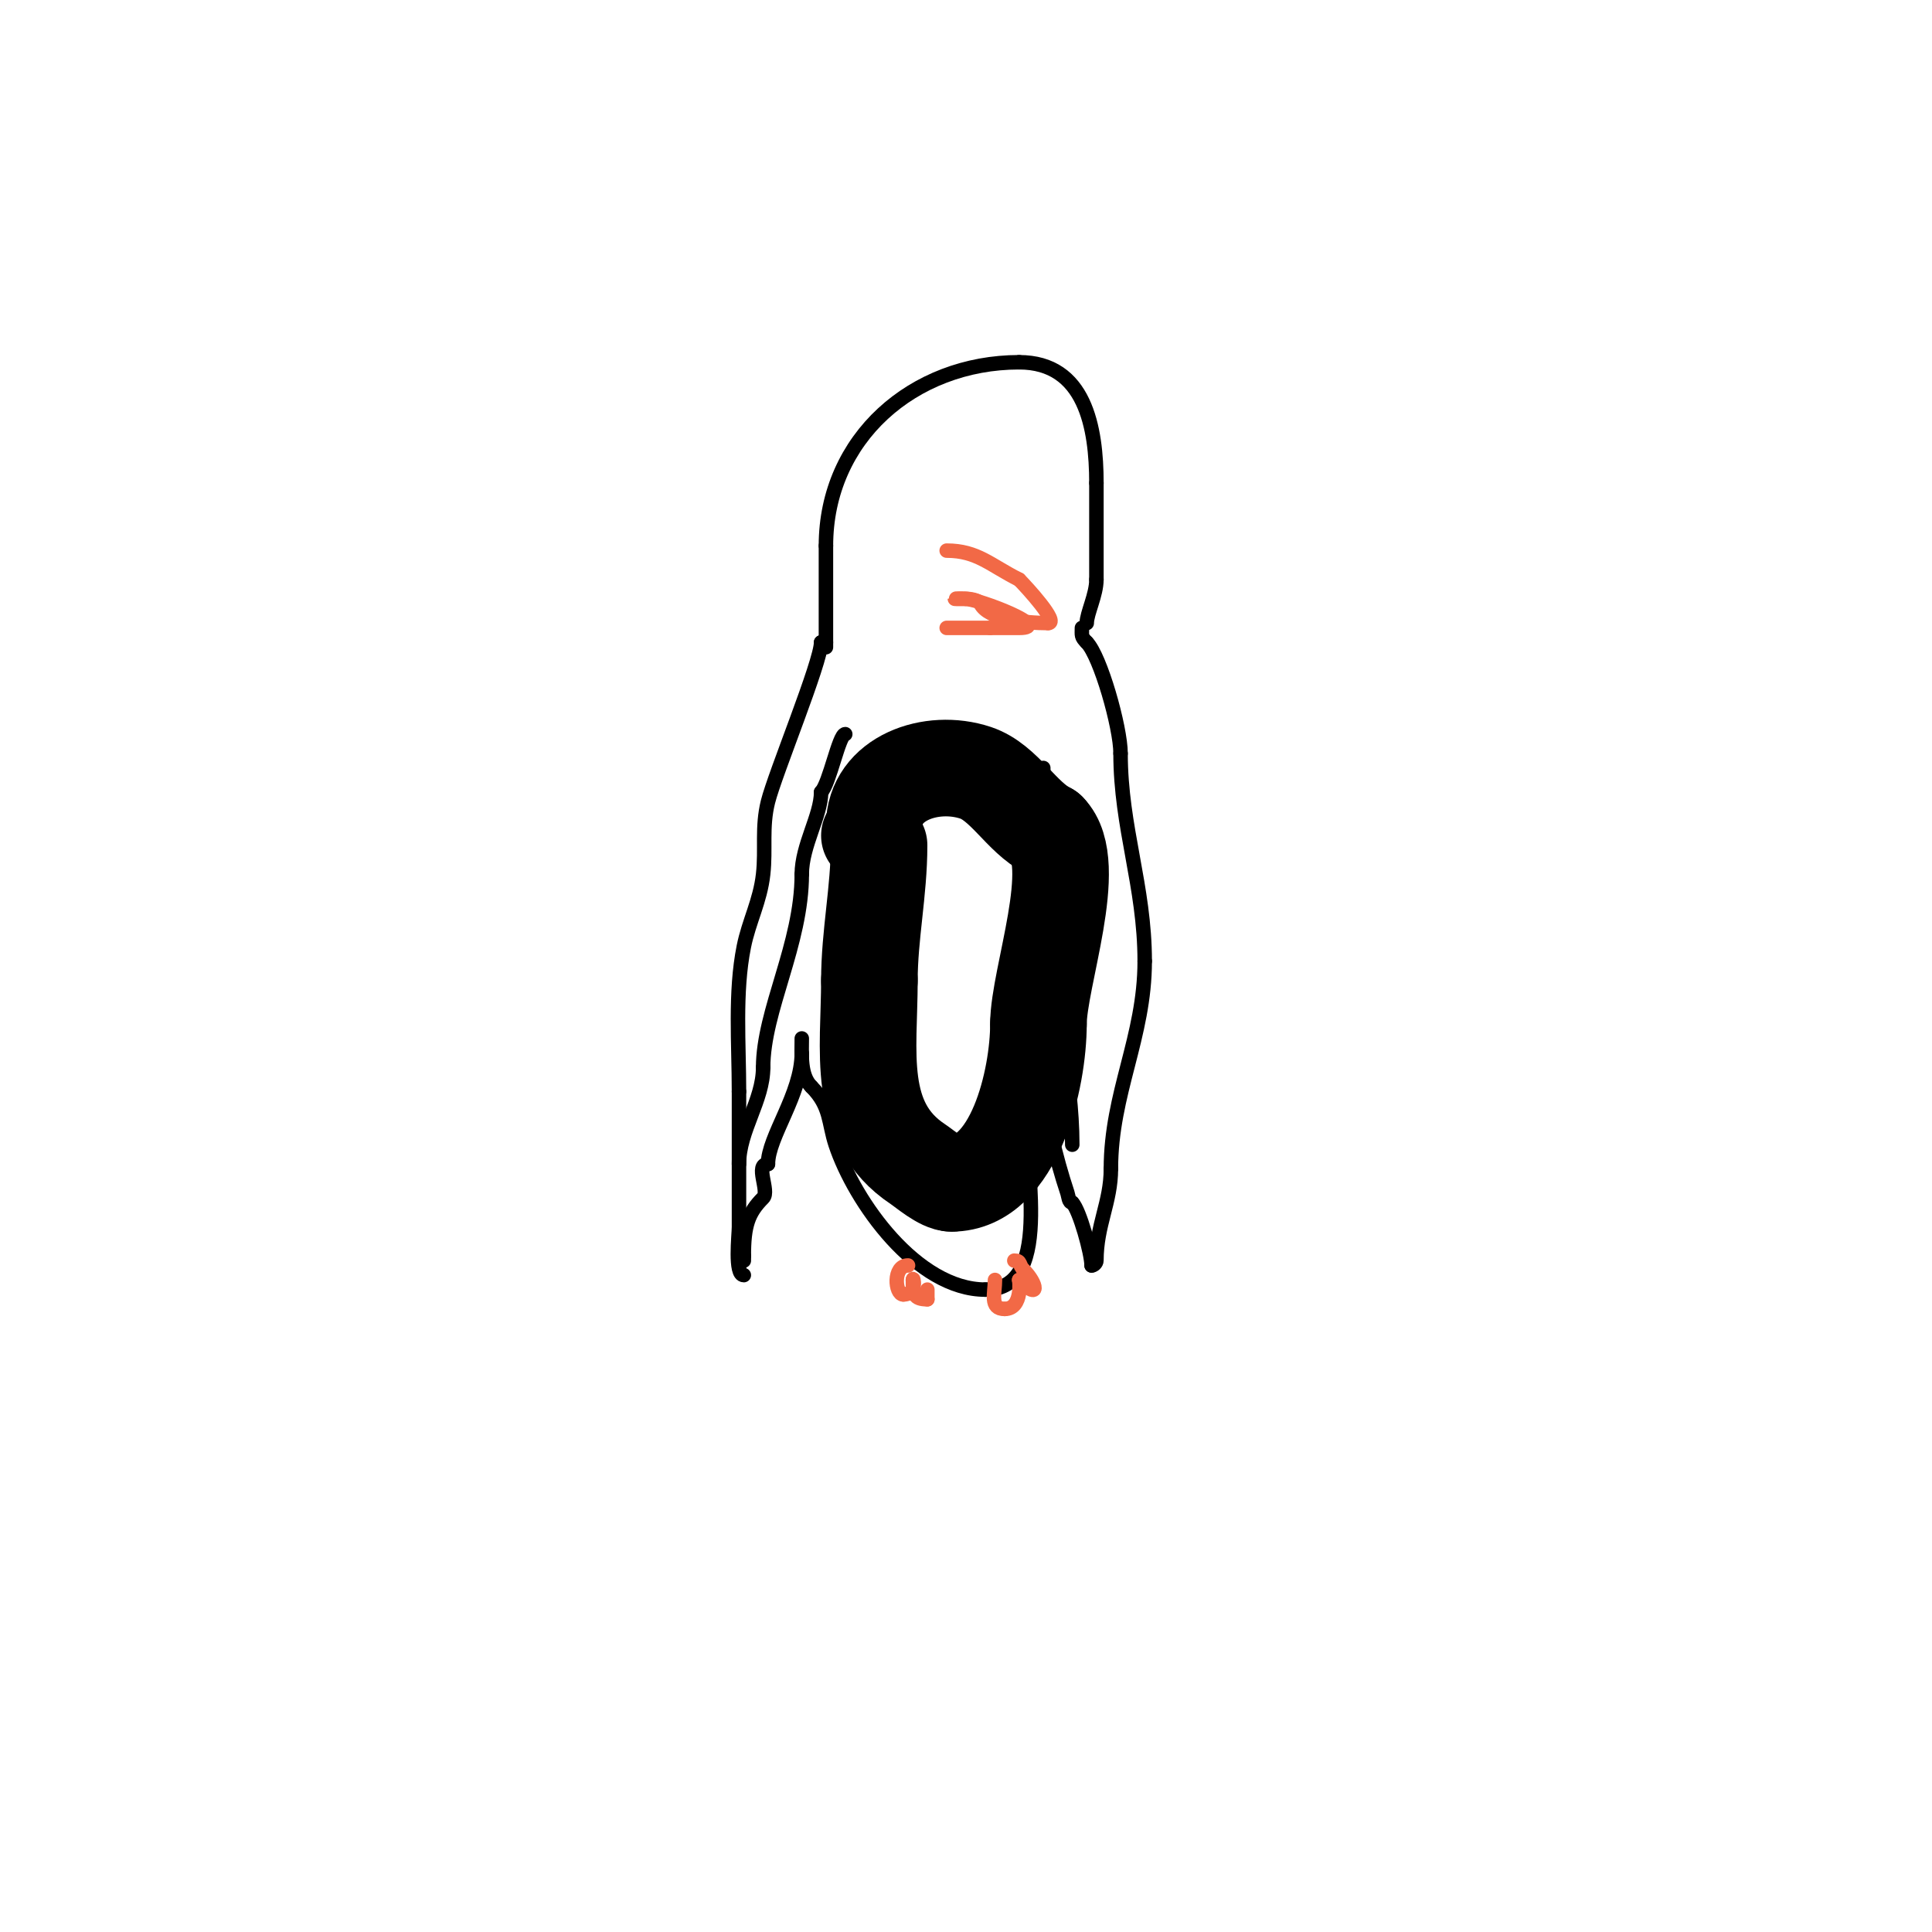 <svg viewBox='0 0 400 400' version='1.1' xmlns='http://www.w3.org/2000/svg' xmlns:xlink='http://www.w3.org/1999/xlink'><g fill='none' stroke='#000000' stroke-width='3' stroke-linecap='round' stroke-linejoin='round'><path d='M171,134c0,-7 0,-14 0,-21'/><path d='M171,113c0,-22.248 18.108,-38 40,-38'/><path d='M211,75c13.688,0 16,13.505 16,25'/><path d='M227,100c0,6.667 0,13.333 0,20'/><path d='M227,120c0,3.137 -2,7.022 -2,9'/><path d='M171,133l-1,0'/><path d='M170,133c0,4.065 -9.52,27.078 -11,33c-1.325,5.3 -0.415,9.735 -1,15c-0.618,5.558 -2.958,9.788 -4,15c-1.897,9.487 -1,20.152 -1,30'/><path d='M153,226c0,9.333 0,18.667 0,28c0,1.675 -0.968,10 1,10'/><path d='M154,261l0,-1'/><path d='M154,260c0,-6.246 0.903,-8.903 4,-12c1.398,-1.398 -1.839,-7 1,-7'/><path d='M159,241c0,-5.649 7,-14.47 7,-23'/><path d='M224,130c0,1.598 -0.208,1.792 1,3'/><path d='M225,133c2.787,2.787 7,17.547 7,23'/><path d='M232,156c0,15.353 5,27.399 5,43'/><path d='M237,199c0,15.746 -7,27.327 -7,43'/><path d='M230,242c0,6.923 -3,11.622 -3,19c0,0.471 -0.529,1 -1,1'/><path d='M226,262c0,-2.409 -2.485,-11.485 -4,-13'/><path d='M222,249c-0.745,0 -0.764,-1.293 -1,-2c-2.333,-6.998 -5,-17.51 -5,-24'/><path d='M216,223'/><path d='M166,215c0,3.395 -0.382,7.618 2,10'/><path d='M168,225c4.048,4.048 3.483,7.45 5,12c3.945,11.836 16.795,30 31,30'/><path d='M204,267c15.141,0 7.017,-28.087 9,-38c0.707,-3.535 2,-6.282 2,-10'/><path d='M215,219c0.915,-1.831 3,-7.926 3,-9'/></g>
<g fill='none' stroke='#f26946' stroke-width='3' stroke-linecap='round' stroke-linejoin='round'><path d='M188,262c-3.213,0 -2.691,6 -1,6'/><path d='M187,268c3.131,0 2,-4.082 2,-3'/><path d='M189,265c0,2.842 0.153,4 3,4'/><path d='M192,269c0,-0.667 0,-1.333 0,-2'/><path d='M206,265c0,2.773 -1.159,6 2,6'/><path d='M208,271c3.899,0 3,-6.355 3,-6'/><path d='M211,265c4.44,4.44 3.716,0.716 1,-2'/><path d='M212,263c-1.152,-1.152 -0.519,-2 -2,-2'/></g>
<g fill='none' stroke='#000000' stroke-width='3' stroke-linecap='round' stroke-linejoin='round'><path d='M153,241c0,-6.936 5,-13.123 5,-20'/><path d='M158,221c0,-11.744 8,-25.476 8,-40'/><path d='M166,181c0,-5.961 4,-12.154 4,-17'/><path d='M170,164c1.73,-1.73 3.708,-12 5,-12'/><path d='M222,237c0,-14.511 -4,-27.873 -4,-42'/><path d='M218,195c-2.148,-10.741 -2,-25.458 -2,-36'/></g>
<g fill='none' stroke='#f26946' stroke-width='3' stroke-linecap='round' stroke-linejoin='round'><path d='M196,114c6.351,0 9.026,3.013 15,6'/><path d='M211,120c1.46,1.46 8.4,9 6,9'/><path d='M217,129c-4.778,0 -12.386,-0.773 -14,-4c-0.76,-1.52 -6.7,-1 -5,-1c0.667,0 1.333,0 2,0'/><path d='M200,124c2.519,0 18.197,6 11,6c-2,0 -4,0 -6,0'/><path d='M205,130c-3,0 -6,0 -9,0'/></g>
<g fill='none' stroke='#000000' stroke-width='20' stroke-linecap='round' stroke-linejoin='round'><path d='M182,175c0,9.53 -2,18.619 -2,28'/><path d='M180,203c0,14.456 -2.881,29.412 10,38c1.618,1.079 4.936,4 7,4'/><path d='M197,245c13.091,0 18,-21.701 18,-33'/><path d='M215,212c0,-9.526 8.811,-33.189 2,-40'/><path d='M217,172c-5.54,-2.77 -9.091,-10.03 -15,-12c-9.193,-3.064 -21,1.164 -21,11'/><path d='M181,171l-1,2'/></g>
</svg>